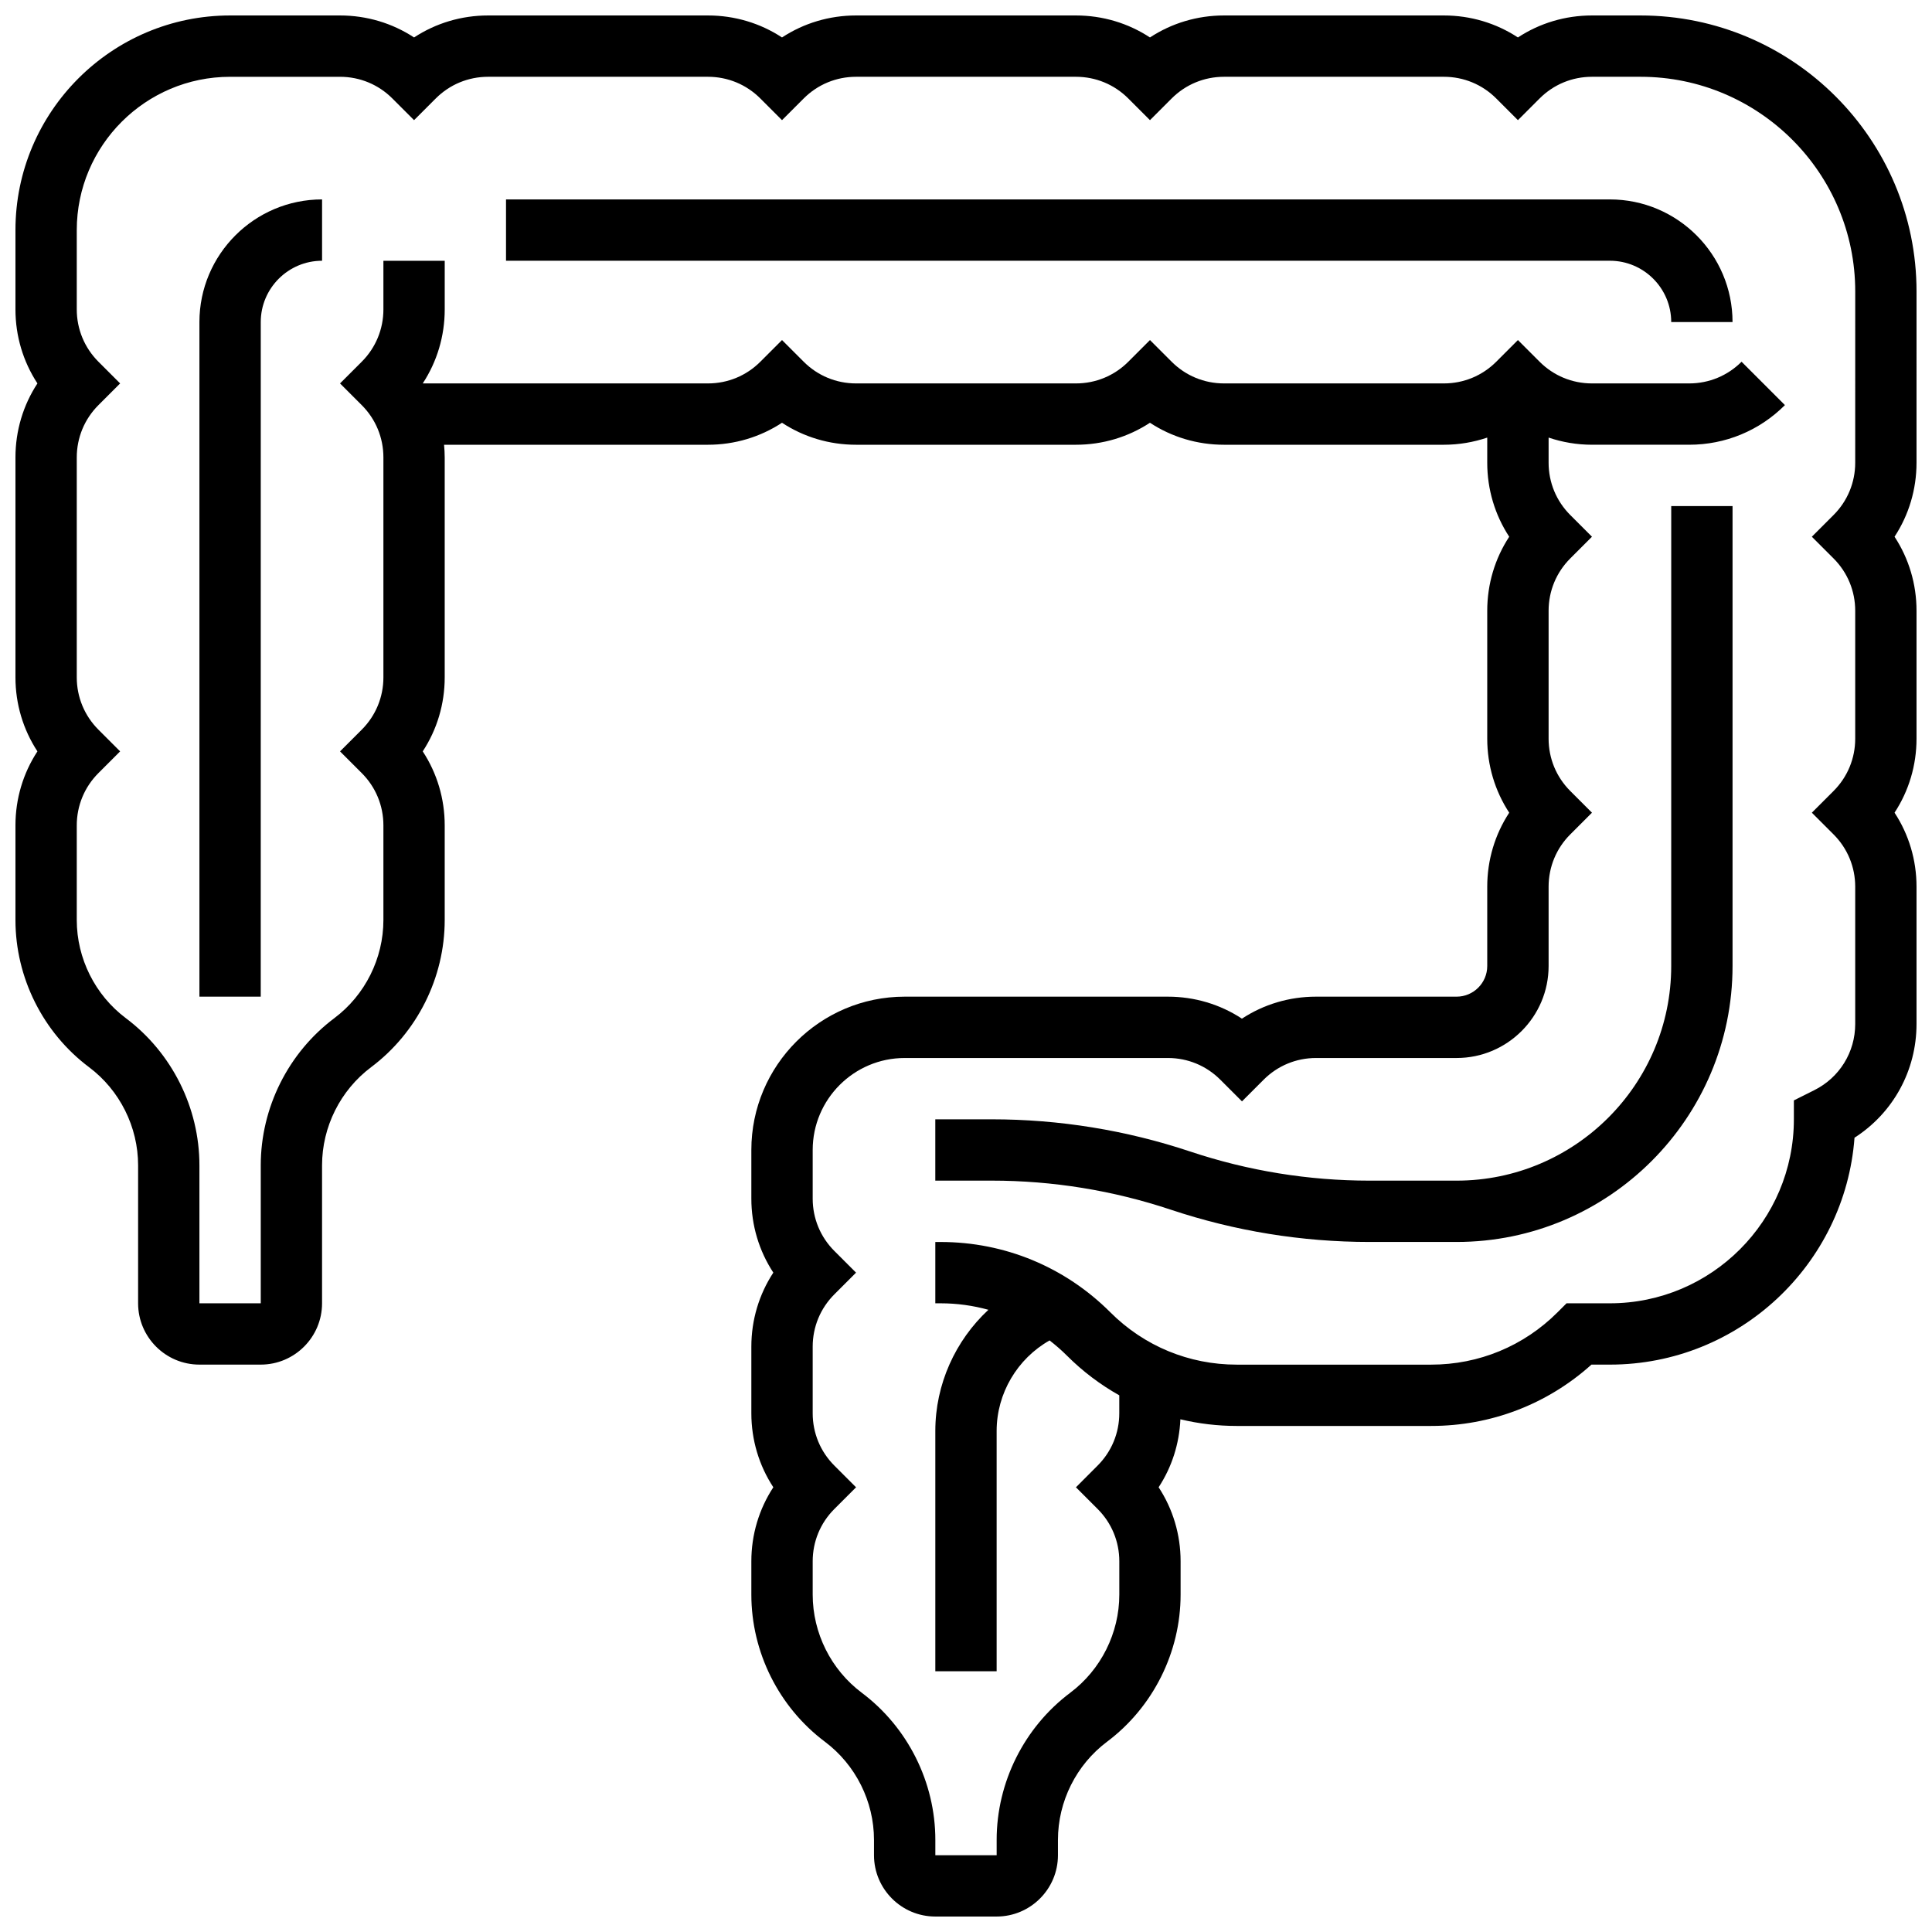 <?xml version="1.0" encoding="UTF-8"?>
<!-- Uploaded to: ICON Repo, www.iconrepo.com, Generator: ICON Repo Mixer Tools -->
<svg width="800px" height="800px" version="1.1" viewBox="144 144 512 512" xmlns="http://www.w3.org/2000/svg">
 <defs>
  <clipPath id="a">
   <path d="m148.09 148.09h503.81v503.81h-503.81z"/>
  </clipPath>
 </defs>
 <g clip-path="url(#a)">
  <path d="m651.9 221.23c0-40.324-32.809-73.133-73.133-73.133h-12.887c-7.074 0-13.836 2.035-19.617 5.828-5.781-3.793-12.543-5.828-19.617-5.828h-58.277c-7.074 0-13.836 2.035-19.617 5.828-5.781-3.793-12.543-5.828-19.617-5.828h-58.277c-7.074 0-13.836 2.035-19.617 5.828-5.781-3.793-12.543-5.828-19.617-5.828h-58.277c-7.074 0-13.836 2.035-19.617 5.828-5.781-3.793-12.543-5.828-19.617-5.828h-29.137c-31.367 0-56.883 25.516-56.883 56.883v21.012c0 7.074 2.035 13.836 5.824 19.617-3.789 5.781-5.824 12.543-5.824 19.617v58.277c0 7.074 2.035 13.836 5.824 19.617-3.789 5.781-5.824 12.543-5.824 19.617v25.074c0 15.266 7.293 29.848 19.504 39.004 8.141 6.106 13 15.828 13 26.004v36.566c0 8.961 7.293 16.25 16.25 16.25h16.25c8.961 0 16.25-7.293 16.25-16.25v-36.566c0-10.18 4.859-19.898 13-26.004 12.211-9.16 19.504-23.738 19.504-39.004v-25.074c0-7.074-2.035-13.836-5.824-19.617 3.789-5.781 5.824-12.543 5.824-19.617v-58.277c0-1.133-0.07-2.25-0.172-3.363h69.941c7.074 0 13.836-2.035 19.617-5.828 5.781 3.793 12.543 5.828 19.617 5.828h58.277c7.074 0 13.836-2.035 19.617-5.828 5.781 3.793 12.543 5.828 19.617 5.828h58.277c3.969 0 7.836-0.664 11.492-1.895v6.656c0 7.074 2.035 13.836 5.824 19.617-3.789 5.781-5.824 12.543-5.824 19.617v33.898c0 7.074 2.035 13.836 5.824 19.617-3.789 5.781-5.824 12.543-5.824 19.617v21.012c0 4.481-3.644 8.125-8.125 8.125h-37.266c-7.074 0-13.836 2.035-19.617 5.828-5.781-3.793-12.543-5.828-19.617-5.828h-69.766c-22.402 0-40.629 18.227-40.629 40.629v12.887c0 7.074 2.035 13.836 5.824 19.617-3.789 5.781-5.824 12.543-5.824 19.617v17.648c0 7.074 2.035 13.836 5.824 19.617-3.789 5.781-5.824 12.543-5.824 19.617v8.824c0 15.266 7.293 29.848 19.504 39.004 8.141 6.106 13 15.824 13 26.004v4.062c0 8.961 7.293 16.25 16.25 16.25h16.25c8.961 0 16.25-7.293 16.25-16.25v-4.062c0-10.18 4.859-19.898 13-26.004 12.211-9.16 19.504-23.738 19.504-39.004v-8.824c0-7.074-2.035-13.836-5.824-19.617 3.504-5.344 5.484-11.523 5.769-18.012 4.828 1.156 9.824 1.762 14.914 1.762h51.543c15.836 0 30.785-5.746 42.473-16.25l4.894-0.004c34.203 0 62.324-26.551 64.824-60.129 10.227-6.559 16.434-17.793 16.434-30.152v-36.371c0-7.074-2.035-13.836-5.824-19.617 3.789-5.781 5.824-12.543 5.824-19.617v-33.898c0-7.074-2.035-13.836-5.824-19.617 3.789-5.781 5.824-12.543 5.824-19.617zm-16.25 45.391c0 5.238-2.039 10.168-5.746 13.871l-5.746 5.746 5.746 5.746c3.707 3.703 5.746 8.629 5.746 13.871v33.898c0 5.238-2.039 10.168-5.746 13.871l-5.746 5.746 5.746 5.746c3.707 3.703 5.746 8.629 5.746 13.871v36.371c0 7.481-4.156 14.203-10.848 17.547l-5.406 2.707v5.019c0 26.883-21.871 48.754-48.754 48.754h-11.492l-2.379 2.379c-8.945 8.949-20.84 13.875-33.492 13.875h-51.543c-12.652 0-24.543-4.926-33.488-13.871-12.016-12.016-27.992-18.633-44.984-18.633h-1.395v16.25h1.395c4.344 0 8.594 0.594 12.672 1.719-8.758 8.148-14.066 19.746-14.066 32.102v63.691h16.25v-63.688c0-9.977 5.504-19.164 14.031-23.984 1.602 1.238 3.144 2.578 4.598 4.031 4.184 4.184 8.855 7.695 13.871 10.516v4.75c0 5.238-2.039 10.168-5.746 13.871l-5.738 5.75 5.746 5.746c3.707 3.703 5.746 8.629 5.746 13.871v8.824c0 10.18-4.859 19.898-13 26.004-12.211 9.16-19.504 23.738-19.504 39.004v4.062h-16.25v-4.062c0-15.266-7.293-29.848-19.504-39.004-8.141-6.106-13-15.824-13-26.004v-8.824c0-5.238 2.039-10.168 5.746-13.871l5.746-5.746-5.746-5.746c-3.707-3.703-5.746-8.629-5.746-13.871v-17.648c0-5.238 2.039-10.168 5.746-13.871l5.746-5.746-5.746-5.746c-3.707-3.703-5.746-8.629-5.746-13.871v-12.887c0-13.441 10.934-24.379 24.379-24.379h69.77c5.238 0 10.164 2.039 13.871 5.746l5.746 5.746 5.746-5.746c3.707-3.707 8.633-5.746 13.871-5.746h37.262c13.441 0 24.379-10.938 24.379-24.379v-21.012c0-5.238 2.039-10.168 5.746-13.871l5.746-5.746-5.746-5.746c-3.707-3.703-5.746-8.629-5.746-13.871v-33.898c0-5.238 2.039-10.168 5.746-13.871l5.746-5.746-5.746-5.746c-3.707-3.703-5.746-8.629-5.746-13.871v-6.656c3.656 1.234 7.519 1.895 11.492 1.895h25.773c9.582 0 18.59-3.731 25.363-10.504l-11.492-11.492c-3.711 3.707-8.637 5.746-13.875 5.746h-25.773c-5.238 0-10.164-2.039-13.871-5.746l-5.746-5.746-5.746 5.746c-3.707 3.707-8.633 5.746-13.871 5.746h-58.277c-5.238 0-10.164-2.039-13.871-5.746l-5.746-5.746-5.746 5.746c-3.703 3.707-8.633 5.746-13.871 5.746h-58.277c-5.238 0-10.164-2.039-13.871-5.746l-5.746-5.746-5.746 5.746c-3.703 3.707-8.633 5.746-13.871 5.746h-75.594c3.793-5.781 5.824-12.543 5.824-19.617v-12.887h-16.25v12.887c0 5.238-2.039 10.168-5.746 13.871l-5.746 5.746 5.746 5.746c3.707 3.703 5.746 8.629 5.746 13.871v58.277c0 5.238-2.039 10.168-5.746 13.871l-5.746 5.746 5.746 5.746c3.707 3.703 5.746 8.629 5.746 13.871v25.074c0 10.18-4.859 19.898-13 26.004-12.215 9.156-19.504 23.738-19.504 39.004v36.566h-16.254v-36.566c0-15.266-7.293-29.848-19.504-39.004-8.137-6.106-13-15.824-13-26.004v-25.074c0-5.238 2.039-10.168 5.746-13.871l5.746-5.746-5.746-5.746c-3.703-3.707-5.746-8.633-5.746-13.871v-58.277c0-5.238 2.039-10.168 5.746-13.871l5.746-5.746-5.746-5.746c-3.703-3.707-5.746-8.633-5.746-13.871v-21.012c0-22.402 18.227-40.629 40.629-40.629h29.141c5.238 0 10.164 2.039 13.871 5.746l5.746 5.742 5.746-5.746c3.707-3.707 8.633-5.746 13.871-5.746h58.277c5.238 0 10.164 2.039 13.871 5.746l5.746 5.746 5.746-5.746c3.707-3.707 8.633-5.746 13.871-5.746h58.277c5.238 0 10.164 2.039 13.871 5.746l5.746 5.746 5.746-5.746c3.707-3.707 8.633-5.746 13.871-5.746h58.277c5.238 0 10.164 2.039 13.871 5.746l5.746 5.746 5.746-5.746c3.707-3.707 8.633-5.746 13.871-5.746h12.887c31.363 0 56.883 25.516 56.883 56.883z"/>
 </g>
 <path d="m586.89 400c0 31.363-25.516 56.883-56.883 56.883h-23.059c-16.176 0-32.16-2.594-47.504-7.711-17.004-5.668-34.719-8.543-52.645-8.543h-14.934v16.25h14.934c16.176 0 32.16 2.594 47.504 7.711 17.004 5.668 34.719 8.543 52.645 8.543h23.062c40.324 0 73.133-32.809 73.133-73.133v-121.89h-16.25z"/>
 <path d="m196.85 229.35v178.77h16.25l0.004-178.77c0-8.961 7.293-16.25 16.25-16.25v-16.254c-17.922 0-32.504 14.582-32.504 32.504z"/>
 <path d="m570.64 196.85h-292.54v16.25h292.54c8.961 0 16.25 7.293 16.25 16.25h16.25c0.004-17.918-14.578-32.5-32.5-32.5z"/>
</svg>